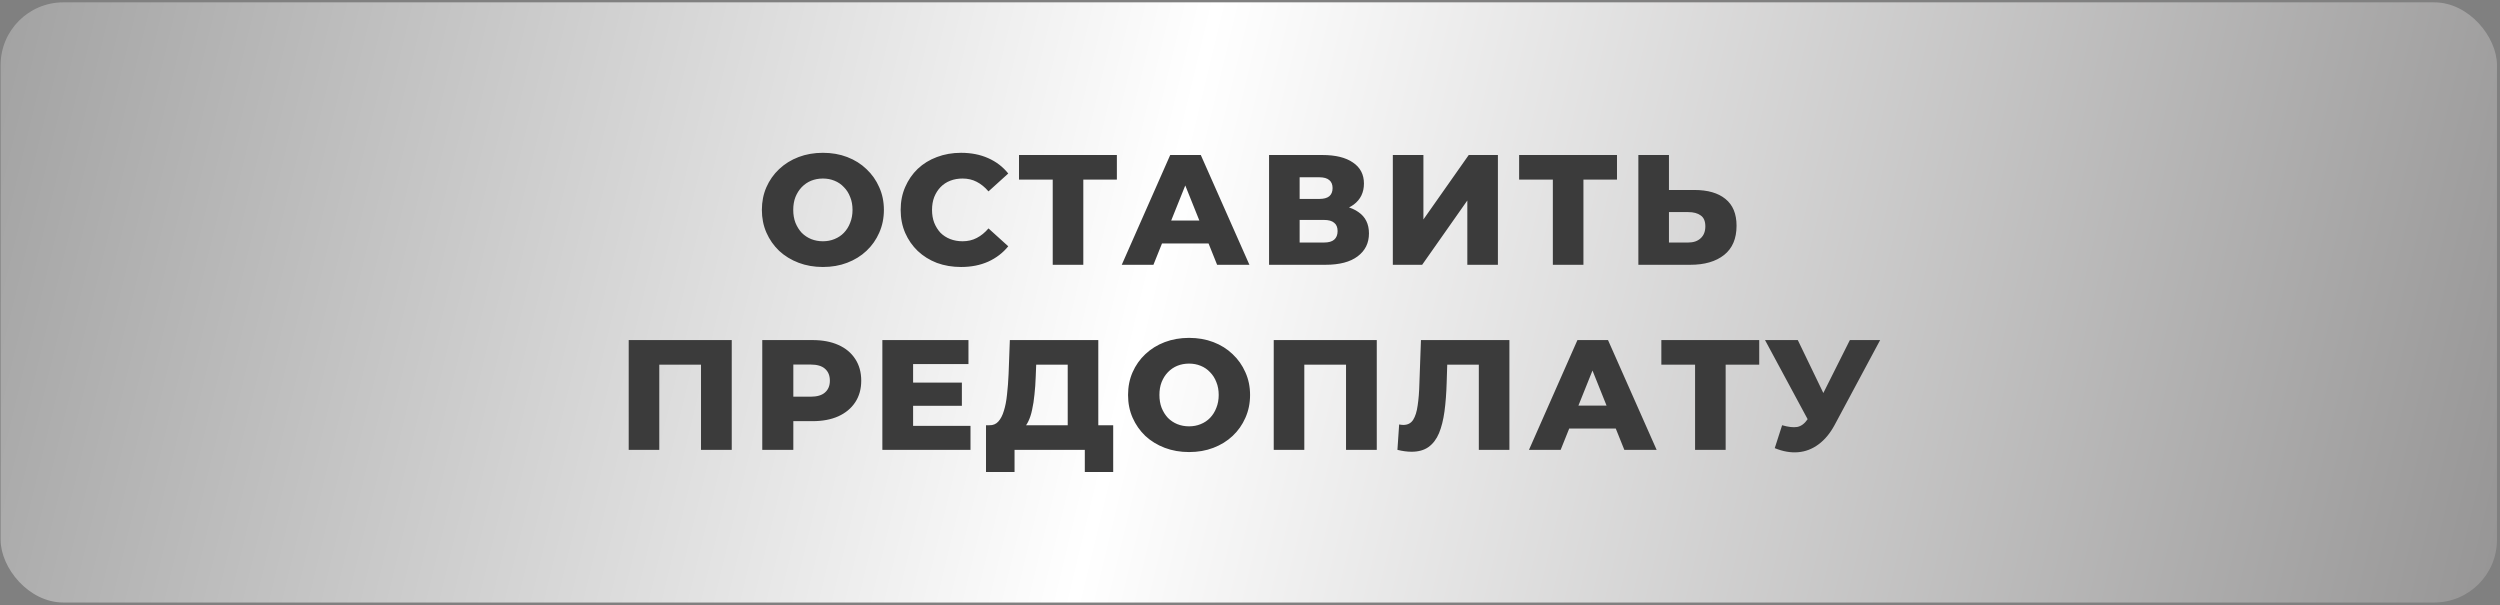 <?xml version="1.0" encoding="UTF-8"?> <svg xmlns="http://www.w3.org/2000/svg" width="797" height="193" viewBox="0 0 797 193" fill="none"><rect x="0" y="0" width="797" height="193" fill="#808080" stroke="none"/> <rect x="0.196" y="0.75" width="795.835" height="191.331" rx="20" fill="url(#paint0_linear_442_114)"></rect> <path d="M262.336 85.116C259.536 85.116 256.953 84.666 254.586 83.766C252.22 82.866 250.153 81.599 248.386 79.966C246.653 78.299 245.303 76.366 244.336 74.166C243.37 71.966 242.886 69.549 242.886 66.916C242.886 64.283 243.37 61.866 244.336 59.666C245.303 57.466 246.653 55.549 248.386 53.916C250.153 52.249 252.22 50.966 254.586 50.066C256.953 49.166 259.536 48.716 262.336 48.716C265.17 48.716 267.753 49.166 270.086 50.066C272.453 50.966 274.503 52.249 276.236 53.916C277.97 55.549 279.32 57.466 280.286 59.666C281.286 61.866 281.786 64.283 281.786 66.916C281.786 69.549 281.286 71.983 280.286 74.216C279.32 76.416 277.97 78.333 276.236 79.966C274.503 81.599 272.453 82.866 270.086 83.766C267.753 84.666 265.17 85.116 262.336 85.116ZM262.336 76.916C263.67 76.916 264.903 76.683 266.036 76.216C267.203 75.749 268.203 75.083 269.036 74.216C269.903 73.316 270.57 72.249 271.036 71.016C271.536 69.783 271.786 68.416 271.786 66.916C271.786 65.383 271.536 64.016 271.036 62.816C270.57 61.583 269.903 60.533 269.036 59.666C268.203 58.766 267.203 58.083 266.036 57.616C264.903 57.149 263.67 56.916 262.336 56.916C261.003 56.916 259.753 57.149 258.586 57.616C257.453 58.083 256.453 58.766 255.586 59.666C254.753 60.533 254.086 61.583 253.586 62.816C253.12 64.016 252.886 65.383 252.886 66.916C252.886 68.416 253.12 69.783 253.586 71.016C254.086 72.249 254.753 73.316 255.586 74.216C256.453 75.083 257.453 75.749 258.586 76.216C259.753 76.683 261.003 76.916 262.336 76.916ZM306.38 85.116C303.613 85.116 301.046 84.683 298.68 83.816C296.346 82.916 294.313 81.649 292.58 80.016C290.88 78.383 289.546 76.466 288.58 74.266C287.613 72.033 287.13 69.583 287.13 66.916C287.13 64.249 287.613 61.816 288.58 59.616C289.546 57.383 290.88 55.449 292.58 53.816C294.313 52.183 296.346 50.933 298.68 50.066C301.046 49.166 303.613 48.716 306.38 48.716C309.613 48.716 312.496 49.283 315.03 50.416C317.596 51.549 319.73 53.183 321.43 55.316L315.13 61.016C313.996 59.683 312.746 58.666 311.38 57.966C310.046 57.266 308.546 56.916 306.88 56.916C305.446 56.916 304.13 57.149 302.93 57.616C301.73 58.083 300.696 58.766 299.83 59.666C298.996 60.533 298.33 61.583 297.83 62.816C297.363 64.049 297.13 65.416 297.13 66.916C297.13 68.416 297.363 69.783 297.83 71.016C298.33 72.249 298.996 73.316 299.83 74.216C300.696 75.083 301.73 75.749 302.93 76.216C304.13 76.683 305.446 76.916 306.88 76.916C308.546 76.916 310.046 76.566 311.38 75.866C312.746 75.166 313.996 74.149 315.13 72.816L321.43 78.516C319.73 80.616 317.596 82.249 315.03 83.416C312.496 84.549 309.613 85.116 306.38 85.116ZM335.609 84.416V55.066L337.809 57.266H324.859V49.416H356.059V57.266H343.159L345.359 55.066V84.416H335.609ZM357.615 84.416L373.065 49.416H382.815L398.315 84.416H388.015L375.915 54.266H379.815L367.715 84.416H357.615ZM366.065 77.616L368.615 70.316H385.715L388.265 77.616H366.065ZM404.576 84.416V49.416H421.576C425.776 49.416 429.026 50.216 431.326 51.816C433.659 53.383 434.826 55.616 434.826 58.516C434.826 61.349 433.742 63.583 431.576 65.216C429.409 66.816 426.509 67.616 422.876 67.616L423.876 65.266C427.809 65.266 430.876 66.049 433.076 67.616C435.309 69.149 436.426 71.416 436.426 74.416C436.426 77.483 435.226 79.916 432.826 81.716C430.459 83.516 427.026 84.416 422.526 84.416H404.576ZM414.326 77.316H422.126C423.559 77.316 424.626 77.016 425.326 76.416C426.059 75.783 426.426 74.866 426.426 73.666C426.426 72.466 426.059 71.583 425.326 71.016C424.626 70.416 423.559 70.116 422.126 70.116H414.326V77.316ZM414.326 63.416H420.626C422.026 63.416 423.076 63.133 423.776 62.566C424.476 61.966 424.826 61.099 424.826 59.966C424.826 58.833 424.476 57.983 423.776 57.416C423.076 56.816 422.026 56.516 420.626 56.516H414.326V63.416ZM444.033 84.416V49.416H453.783V69.966L468.233 49.416H477.533V84.416H467.783V63.916L453.383 84.416H444.033ZM495.048 84.416V55.066L497.248 57.266H484.298V49.416H515.498V57.266H502.598L504.798 55.066V84.416H495.048ZM540.162 60.566C544.429 60.566 547.729 61.516 550.062 63.416C552.429 65.316 553.612 68.166 553.612 71.966C553.612 76.066 552.295 79.166 549.662 81.266C547.029 83.366 543.429 84.416 538.862 84.416H522.312V49.416H532.062V60.566H540.162ZM538.212 77.316C539.879 77.316 541.195 76.866 542.162 75.966C543.162 75.066 543.662 73.799 543.662 72.166C543.662 70.499 543.162 69.333 542.162 68.666C541.195 67.966 539.879 67.616 538.212 67.616H532.062V77.316H538.212ZM200.43 143.416V108.416H233.28V143.416H223.48V114.066L225.68 116.266H208.03L210.18 114.066V143.416H200.43ZM243.012 143.416V108.416H259.012C262.212 108.416 264.962 108.933 267.262 109.966C269.596 110.999 271.396 112.499 272.662 114.466C273.929 116.399 274.562 118.699 274.562 121.366C274.562 123.999 273.929 126.283 272.662 128.216C271.396 130.149 269.596 131.649 267.262 132.716C264.962 133.749 262.212 134.266 259.012 134.266H248.512L252.912 129.966V143.416H243.012ZM252.912 131.016L248.512 126.466H258.412C260.479 126.466 262.012 126.016 263.012 125.116C264.046 124.216 264.562 122.966 264.562 121.366C264.562 119.733 264.046 118.466 263.012 117.566C262.012 116.666 260.479 116.216 258.412 116.216H248.512L252.912 111.666V131.016ZM290.397 121.966H306.647V129.366H290.397V121.966ZM291.097 135.766H309.397V143.416H281.297V108.416H308.747V116.066H291.097V135.766ZM340.388 139.116V116.266H330.338L330.188 120.066C330.121 122.099 329.988 123.999 329.788 125.766C329.621 127.533 329.371 129.149 329.038 130.616C328.738 132.083 328.321 133.349 327.788 134.416C327.288 135.449 326.671 136.249 325.938 136.816L315.388 135.566C316.554 135.599 317.504 135.216 318.238 134.416C319.004 133.583 319.604 132.433 320.038 130.966C320.504 129.499 320.838 127.766 321.038 125.766C321.271 123.766 321.438 121.583 321.538 119.216L321.938 108.416H350.138V139.116H340.388ZM314.338 150.466V135.566H354.888V150.466H345.838V143.416H323.438V150.466H314.338ZM379.072 144.116C376.272 144.116 373.688 143.666 371.322 142.766C368.955 141.866 366.888 140.599 365.122 138.966C363.388 137.299 362.038 135.366 361.072 133.166C360.105 130.966 359.622 128.549 359.622 125.916C359.622 123.283 360.105 120.866 361.072 118.666C362.038 116.466 363.388 114.549 365.122 112.916C366.888 111.249 368.955 109.966 371.322 109.066C373.688 108.166 376.272 107.716 379.072 107.716C381.905 107.716 384.488 108.166 386.822 109.066C389.188 109.966 391.238 111.249 392.972 112.916C394.705 114.549 396.055 116.466 397.022 118.666C398.022 120.866 398.522 123.283 398.522 125.916C398.522 128.549 398.022 130.983 397.022 133.216C396.055 135.416 394.705 137.333 392.972 138.966C391.238 140.599 389.188 141.866 386.822 142.766C384.488 143.666 381.905 144.116 379.072 144.116ZM379.072 135.916C380.405 135.916 381.638 135.683 382.772 135.216C383.938 134.749 384.938 134.083 385.772 133.216C386.638 132.316 387.305 131.249 387.772 130.016C388.272 128.783 388.522 127.416 388.522 125.916C388.522 124.383 388.272 123.016 387.772 121.816C387.305 120.583 386.638 119.533 385.772 118.666C384.938 117.766 383.938 117.083 382.772 116.616C381.638 116.149 380.405 115.916 379.072 115.916C377.738 115.916 376.488 116.149 375.322 116.616C374.188 117.083 373.188 117.766 372.322 118.666C371.488 119.533 370.822 120.583 370.322 121.816C369.855 123.016 369.622 124.383 369.622 125.916C369.622 127.416 369.855 128.783 370.322 130.016C370.822 131.249 371.488 132.316 372.322 133.216C373.188 134.083 374.188 134.749 375.322 135.216C376.488 135.683 377.738 135.916 379.072 135.916ZM406.065 143.416V108.416H438.915V143.416H429.115V114.066L431.315 116.266H413.665L415.815 114.066V143.416H406.065ZM449.999 144.016C449.333 144.016 448.616 143.966 447.849 143.866C447.116 143.766 446.333 143.616 445.499 143.416L446.049 135.316C446.516 135.416 446.966 135.466 447.399 135.466C448.766 135.466 449.799 134.933 450.499 133.866C451.199 132.766 451.683 131.233 451.949 129.266C452.249 127.299 452.433 124.999 452.499 122.366L452.999 108.416H481.199V143.416H471.449V114.066L473.599 116.266H459.449L461.449 113.966L461.199 121.966C461.099 125.366 460.866 128.433 460.499 131.166C460.133 133.866 459.549 136.183 458.749 138.116C457.949 140.016 456.833 141.483 455.399 142.516C453.999 143.516 452.199 144.016 449.999 144.016ZM487.436 143.416L502.886 108.416H512.636L528.136 143.416H517.836L505.736 113.266H509.636L497.536 143.416H487.436ZM495.886 136.616L498.436 129.316H515.536L518.086 136.616H495.886ZM540.389 143.416V114.066L542.589 116.266H529.639V108.416H560.839V116.266H547.939L550.139 114.066V143.416H540.389ZM568.139 135.566C570.106 136.133 571.706 136.316 572.939 136.116C574.206 135.883 575.322 135.049 576.289 133.616L577.989 131.116L578.839 130.166L589.739 108.416H599.389L584.889 135.466C583.456 138.133 581.739 140.199 579.739 141.666C577.772 143.133 575.606 143.966 573.239 144.166C570.872 144.366 568.389 143.933 565.789 142.866L568.139 135.566ZM578.689 138.116L562.689 108.416H573.139L584.089 131.116L578.689 138.116Z" fill="#3B3B3B"></path> <defs> <linearGradient id="paint0_linear_442_114" x1="0.196" y1="0.75" x2="796.031" y2="192.081" gradientUnits="userSpaceOnUse"> <stop stop-color="#A2A2A2"></stop> <stop offset="0.461" stop-color="white"></stop> <stop offset="1" stop-color="#969595"></stop> </linearGradient> </defs> </svg> 